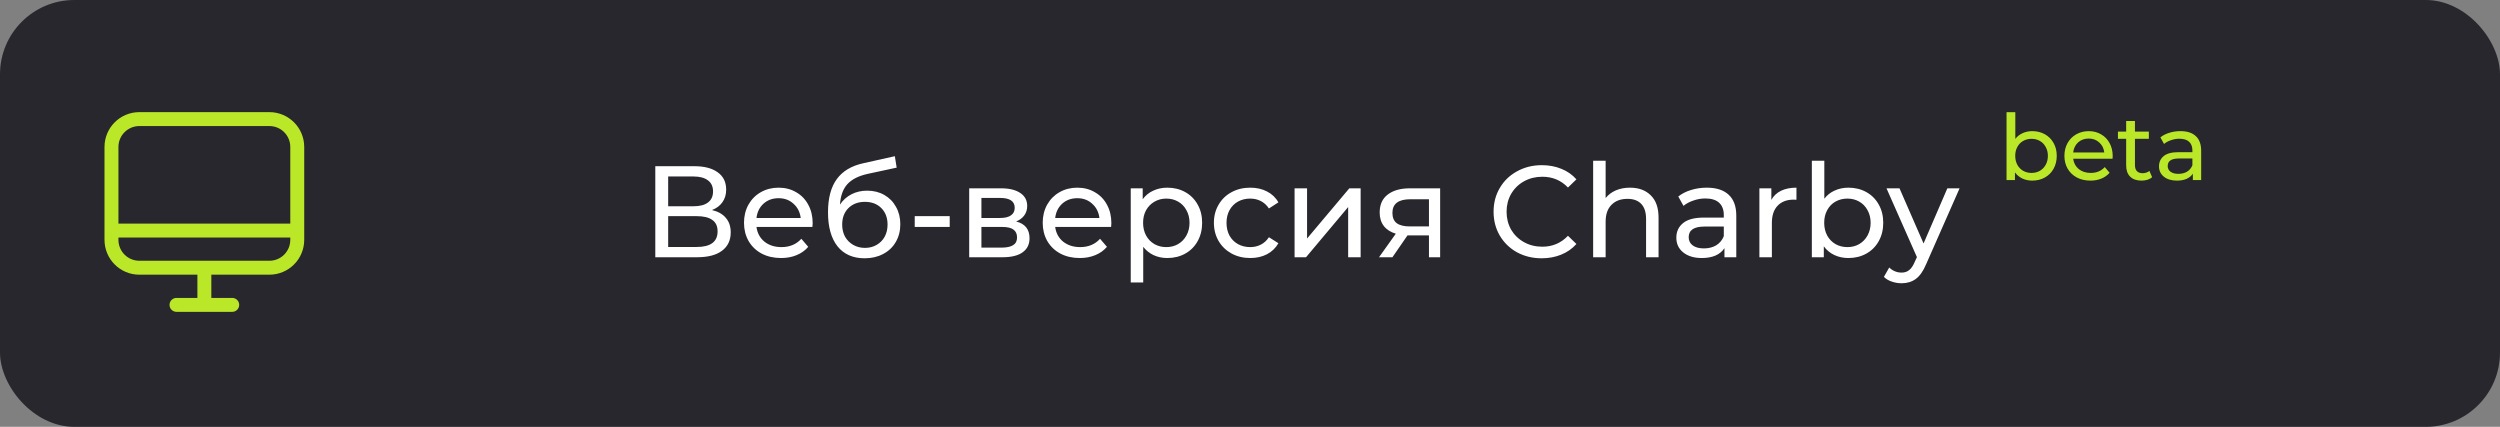 <?xml version="1.0" encoding="UTF-8"?> <svg xmlns="http://www.w3.org/2000/svg" width="328" height="56" viewBox="0 0 328 56" fill="none"><rect x="0" y="0" width="328" height="56" fill="#808080" stroke="none"/><g clip-path="url(#clip0_14129_12534)"><rect width="328" height="56" rx="9.75" fill="#27272D"></rect><path d="M93.414 27.557C94.222 27.75 94.83 28.097 95.24 28.598C95.661 29.087 95.871 29.718 95.871 30.491C95.871 31.527 95.49 32.329 94.728 32.897C93.977 33.466 92.879 33.751 91.435 33.751H85.975V21.807H91.111C92.419 21.807 93.437 22.074 94.165 22.609C94.904 23.132 95.274 23.888 95.274 24.878C95.274 25.526 95.109 26.078 94.779 26.533C94.461 26.988 94.006 27.329 93.414 27.557ZM87.664 27.062H90.991C91.822 27.062 92.453 26.897 92.885 26.567C93.329 26.237 93.551 25.754 93.551 25.117C93.551 24.48 93.329 23.996 92.885 23.666C92.442 23.325 91.81 23.155 90.991 23.155H87.664V27.062ZM91.401 32.403C93.232 32.403 94.148 31.72 94.148 30.355C94.148 29.672 93.915 29.172 93.448 28.854C92.993 28.524 92.311 28.359 91.401 28.359H87.664V32.403H91.401ZM106.622 29.28C106.622 29.405 106.61 29.57 106.588 29.775H99.251C99.353 30.571 99.7 31.214 100.291 31.703C100.894 32.181 101.639 32.42 102.527 32.42C103.607 32.42 104.477 32.056 105.137 31.328L106.042 32.386C105.632 32.863 105.12 33.227 104.506 33.477C103.903 33.728 103.226 33.853 102.475 33.853C101.52 33.853 100.673 33.66 99.933 33.273C99.194 32.875 98.619 32.323 98.21 31.618C97.812 30.912 97.613 30.116 97.613 29.229C97.613 28.353 97.806 27.562 98.193 26.857C98.591 26.152 99.131 25.606 99.814 25.219C100.508 24.821 101.287 24.622 102.151 24.622C103.016 24.622 103.784 24.821 104.455 25.219C105.137 25.606 105.666 26.152 106.042 26.857C106.428 27.562 106.622 28.37 106.622 29.28ZM102.151 26.004C101.366 26.004 100.707 26.243 100.172 26.721C99.649 27.198 99.342 27.824 99.251 28.598H105.052C104.961 27.835 104.648 27.215 104.113 26.738C103.59 26.249 102.936 26.004 102.151 26.004ZM113.77 25.015C114.611 25.015 115.362 25.202 116.022 25.578C116.682 25.953 117.194 26.476 117.558 27.147C117.933 27.807 118.121 28.564 118.121 29.417C118.121 30.293 117.922 31.072 117.523 31.754C117.137 32.425 116.585 32.949 115.868 33.324C115.163 33.699 114.355 33.887 113.445 33.887C111.91 33.887 110.721 33.364 109.879 32.317C109.049 31.259 108.634 29.775 108.634 27.864C108.634 26.01 109.015 24.559 109.777 23.513C110.539 22.455 111.705 21.756 113.275 21.414L117.404 20.493L117.643 21.994L113.838 22.813C112.655 23.075 111.773 23.519 111.193 24.144C110.613 24.77 110.283 25.669 110.204 26.84C110.59 26.26 111.091 25.811 111.705 25.492C112.319 25.174 113.008 25.015 113.77 25.015ZM113.48 32.522C114.06 32.522 114.572 32.391 115.015 32.13C115.47 31.868 115.823 31.51 116.073 31.055C116.323 30.588 116.448 30.059 116.448 29.468C116.448 28.569 116.175 27.847 115.629 27.301C115.083 26.755 114.367 26.482 113.48 26.482C112.592 26.482 111.87 26.755 111.313 27.301C110.767 27.847 110.494 28.569 110.494 29.468C110.494 30.059 110.619 30.588 110.869 31.055C111.131 31.51 111.489 31.868 111.944 32.13C112.399 32.391 112.911 32.522 113.48 32.522ZM120.012 28.359H124.602V29.775H120.012V28.359ZM133.318 29.058C134.49 29.354 135.075 30.088 135.075 31.259C135.075 32.056 134.774 32.67 134.171 33.102C133.58 33.534 132.692 33.751 131.509 33.751H127.158V24.707H131.356C132.425 24.707 133.261 24.912 133.864 25.322C134.467 25.72 134.768 26.288 134.768 27.028C134.768 27.506 134.637 27.921 134.376 28.273C134.126 28.615 133.773 28.876 133.318 29.058ZM128.762 28.598H131.219C131.845 28.598 132.317 28.484 132.635 28.256C132.965 28.029 133.13 27.699 133.13 27.267C133.13 26.402 132.493 25.97 131.219 25.97H128.762V28.598ZM131.39 32.488C132.072 32.488 132.584 32.38 132.926 32.164C133.267 31.948 133.437 31.612 133.437 31.157C133.437 30.691 133.278 30.344 132.96 30.116C132.653 29.889 132.163 29.775 131.492 29.775H128.762V32.488H131.39ZM145.812 29.28C145.812 29.405 145.801 29.57 145.778 29.775H138.441C138.544 30.571 138.89 31.214 139.482 31.703C140.085 32.181 140.83 32.42 141.717 32.42C142.798 32.42 143.668 32.056 144.328 31.328L145.232 32.386C144.823 32.863 144.311 33.227 143.696 33.477C143.094 33.728 142.417 33.853 141.666 33.853C140.71 33.853 139.863 33.66 139.124 33.273C138.384 32.875 137.81 32.323 137.4 31.618C137.002 30.912 136.803 30.116 136.803 29.229C136.803 28.353 136.997 27.562 137.383 26.857C137.781 26.152 138.322 25.606 139.004 25.219C139.698 24.821 140.477 24.622 141.342 24.622C142.206 24.622 142.974 24.821 143.645 25.219C144.328 25.606 144.857 26.152 145.232 26.857C145.619 27.562 145.812 28.37 145.812 29.28ZM141.342 26.004C140.557 26.004 139.897 26.243 139.363 26.721C138.839 27.198 138.532 27.824 138.441 28.598H144.242C144.151 27.835 143.839 27.215 143.304 26.738C142.781 26.249 142.127 26.004 141.342 26.004ZM153.148 24.622C154.024 24.622 154.809 24.815 155.502 25.202C156.196 25.589 156.737 26.129 157.123 26.823C157.522 27.517 157.721 28.319 157.721 29.229C157.721 30.139 157.522 30.947 157.123 31.652C156.737 32.346 156.196 32.886 155.502 33.273C154.809 33.66 154.024 33.853 153.148 33.853C152.499 33.853 151.902 33.728 151.356 33.477C150.822 33.227 150.367 32.863 149.991 32.386V37.061H148.353V24.707H149.923V26.141C150.287 25.64 150.748 25.265 151.305 25.015C151.862 24.753 152.477 24.622 153.148 24.622ZM153.011 32.42C153.591 32.42 154.109 32.289 154.564 32.027C155.03 31.754 155.394 31.379 155.656 30.901C155.929 30.412 156.066 29.855 156.066 29.229C156.066 28.603 155.929 28.052 155.656 27.574C155.394 27.085 155.03 26.709 154.564 26.448C154.109 26.186 153.591 26.055 153.011 26.055C152.443 26.055 151.925 26.192 151.459 26.465C151.004 26.726 150.64 27.096 150.367 27.574C150.105 28.052 149.974 28.603 149.974 29.229C149.974 29.855 150.105 30.412 150.367 30.901C150.628 31.379 150.992 31.754 151.459 32.027C151.925 32.289 152.443 32.42 153.011 32.42ZM164.042 33.853C163.12 33.853 162.296 33.654 161.568 33.256C160.851 32.858 160.288 32.312 159.879 31.618C159.469 30.912 159.264 30.116 159.264 29.229C159.264 28.342 159.469 27.551 159.879 26.857C160.288 26.152 160.851 25.606 161.568 25.219C162.296 24.821 163.12 24.622 164.042 24.622C164.861 24.622 165.589 24.787 166.226 25.117C166.874 25.447 167.375 25.924 167.727 26.55L166.482 27.352C166.197 26.92 165.845 26.596 165.424 26.38C165.003 26.163 164.537 26.055 164.025 26.055C163.433 26.055 162.899 26.186 162.421 26.448C161.955 26.709 161.585 27.085 161.312 27.574C161.05 28.052 160.919 28.603 160.919 29.229C160.919 29.866 161.05 30.429 161.312 30.918C161.585 31.396 161.955 31.765 162.421 32.027C162.899 32.289 163.433 32.42 164.025 32.42C164.537 32.42 165.003 32.312 165.424 32.095C165.845 31.879 166.197 31.555 166.482 31.123L167.727 31.908C167.375 32.533 166.874 33.017 166.226 33.358C165.589 33.688 164.861 33.853 164.042 33.853ZM169.848 24.707H171.486V31.294L177.031 24.707H178.516V33.751H176.878V27.164L171.35 33.751H169.848V24.707ZM188.947 24.707V33.751H187.479V30.884H184.852H184.664L182.685 33.751H180.927L183.128 30.662C182.446 30.457 181.923 30.122 181.559 29.655C181.195 29.178 181.013 28.586 181.013 27.881C181.013 26.846 181.365 26.061 182.071 25.526C182.776 24.98 183.748 24.707 184.988 24.707H188.947ZM182.685 27.932C182.685 28.535 182.872 28.984 183.248 29.28C183.635 29.564 184.209 29.707 184.971 29.707H187.479V26.141H185.039C183.47 26.141 182.685 26.738 182.685 27.932ZM202.27 33.887C201.076 33.887 199.995 33.625 199.028 33.102C198.073 32.568 197.322 31.84 196.776 30.918C196.23 29.985 195.957 28.939 195.957 27.779C195.957 26.618 196.23 25.578 196.776 24.656C197.322 23.723 198.078 22.995 199.045 22.472C200.012 21.938 201.093 21.67 202.287 21.67C203.22 21.67 204.073 21.829 204.847 22.148C205.62 22.455 206.28 22.916 206.826 23.53L205.717 24.605C204.818 23.661 203.698 23.189 202.355 23.189C201.468 23.189 200.666 23.388 199.95 23.786C199.233 24.184 198.67 24.736 198.26 25.441C197.862 26.135 197.663 26.914 197.663 27.779C197.663 28.643 197.862 29.428 198.26 30.133C198.67 30.827 199.233 31.373 199.95 31.771C200.666 32.169 201.468 32.368 202.355 32.368C203.686 32.368 204.807 31.891 205.717 30.935L206.826 32.01C206.28 32.624 205.614 33.091 204.83 33.409C204.056 33.728 203.203 33.887 202.27 33.887ZM213.85 24.622C214.999 24.622 215.909 24.958 216.58 25.629C217.262 26.288 217.603 27.261 217.603 28.546V33.751H215.965V28.734C215.965 27.858 215.755 27.198 215.334 26.755C214.913 26.311 214.31 26.089 213.526 26.089C212.638 26.089 211.939 26.351 211.427 26.874C210.915 27.386 210.659 28.125 210.659 29.092V33.751H209.021V21.09H210.659V25.987C211 25.555 211.444 25.219 211.99 24.98C212.547 24.741 213.167 24.622 213.85 24.622ZM223.928 24.622C225.179 24.622 226.135 24.929 226.794 25.543C227.466 26.158 227.801 27.073 227.801 28.291V33.751H226.248V32.556C225.975 32.977 225.583 33.301 225.071 33.529C224.571 33.745 223.973 33.853 223.28 33.853C222.267 33.853 221.454 33.608 220.84 33.119C220.237 32.63 219.935 31.987 219.935 31.191C219.935 30.395 220.225 29.758 220.806 29.28C221.386 28.791 222.307 28.546 223.57 28.546H226.163V28.222C226.163 27.517 225.958 26.977 225.549 26.601C225.139 26.226 224.537 26.038 223.74 26.038C223.206 26.038 222.682 26.129 222.171 26.311C221.659 26.482 221.226 26.715 220.874 27.011L220.191 25.782C220.658 25.407 221.215 25.122 221.863 24.929C222.512 24.724 223.2 24.622 223.928 24.622ZM223.553 32.59C224.178 32.59 224.719 32.454 225.174 32.181C225.629 31.896 225.958 31.498 226.163 30.986V29.724H223.638C222.25 29.724 221.556 30.19 221.556 31.123C221.556 31.578 221.733 31.936 222.085 32.198C222.438 32.459 222.927 32.59 223.553 32.59ZM232.402 26.226C232.687 25.703 233.107 25.305 233.665 25.032C234.222 24.759 234.899 24.622 235.695 24.622V26.209C235.604 26.198 235.479 26.192 235.32 26.192C234.433 26.192 233.733 26.459 233.221 26.994C232.721 27.517 232.47 28.268 232.47 29.246V33.751H230.832V24.707H232.402V26.226ZM242.509 24.622C243.385 24.622 244.169 24.815 244.863 25.202C245.557 25.589 246.097 26.129 246.484 26.823C246.882 27.517 247.081 28.319 247.081 29.229C247.081 30.139 246.882 30.947 246.484 31.652C246.097 32.346 245.557 32.886 244.863 33.273C244.169 33.66 243.385 33.853 242.509 33.853C241.838 33.853 241.223 33.722 240.666 33.46C240.109 33.199 239.648 32.818 239.284 32.317V33.751H237.714V21.09H239.352V26.072C239.716 25.595 240.171 25.236 240.717 24.997C241.263 24.747 241.86 24.622 242.509 24.622ZM242.372 32.42C242.952 32.42 243.47 32.289 243.925 32.027C244.391 31.754 244.755 31.379 245.017 30.901C245.29 30.412 245.426 29.855 245.426 29.229C245.426 28.603 245.29 28.052 245.017 27.574C244.755 27.085 244.391 26.709 243.925 26.448C243.47 26.186 242.952 26.055 242.372 26.055C241.803 26.055 241.286 26.186 240.819 26.448C240.353 26.709 239.989 27.085 239.727 27.574C239.466 28.052 239.335 28.603 239.335 29.229C239.335 29.855 239.466 30.412 239.727 30.901C239.989 31.379 240.353 31.754 240.819 32.027C241.286 32.289 241.803 32.42 242.372 32.42ZM257.097 24.707L252.712 34.655C252.325 35.576 251.87 36.225 251.347 36.6C250.835 36.975 250.215 37.163 249.487 37.163C249.043 37.163 248.611 37.089 248.19 36.941C247.781 36.805 247.44 36.6 247.167 36.327L247.866 35.098C248.333 35.542 248.873 35.764 249.487 35.764C249.885 35.764 250.215 35.656 250.477 35.44C250.75 35.235 250.994 34.877 251.21 34.365L251.5 33.733L247.508 24.707H249.214L252.371 31.942L255.493 24.707H257.097Z" fill="white"></path><path d="M266.63 17.205C267.246 17.205 267.798 17.341 268.286 17.613C268.774 17.885 269.154 18.265 269.426 18.753C269.706 19.241 269.846 19.805 269.846 20.445C269.846 21.085 269.706 21.653 269.426 22.149C269.154 22.637 268.774 23.017 268.286 23.289C267.798 23.561 267.246 23.697 266.63 23.697C266.158 23.697 265.726 23.605 265.334 23.421C264.942 23.237 264.618 22.969 264.362 22.617V23.625H263.258V14.721H264.41V18.225C264.666 17.889 264.986 17.637 265.37 17.469C265.754 17.293 266.174 17.205 266.63 17.205ZM266.534 22.689C266.942 22.689 267.306 22.597 267.626 22.413C267.954 22.221 268.21 21.957 268.394 21.621C268.586 21.277 268.682 20.885 268.682 20.445C268.682 20.005 268.586 19.617 268.394 19.281C268.21 18.937 267.954 18.673 267.626 18.489C267.306 18.305 266.942 18.213 266.534 18.213C266.134 18.213 265.77 18.305 265.442 18.489C265.114 18.673 264.858 18.937 264.674 19.281C264.49 19.617 264.398 20.005 264.398 20.445C264.398 20.885 264.49 21.277 264.674 21.621C264.858 21.957 265.114 22.221 265.442 22.413C265.77 22.597 266.134 22.689 266.534 22.689ZM277.186 20.481C277.186 20.569 277.178 20.685 277.162 20.829H272.002C272.074 21.389 272.318 21.841 272.734 22.185C273.158 22.521 273.682 22.689 274.306 22.689C275.066 22.689 275.678 22.433 276.142 21.921L276.778 22.665C276.49 23.001 276.13 23.257 275.698 23.433C275.274 23.609 274.798 23.697 274.27 23.697C273.598 23.697 273.002 23.561 272.482 23.289C271.962 23.009 271.558 22.621 271.27 22.125C270.99 21.629 270.85 21.069 270.85 20.445C270.85 19.829 270.986 19.273 271.258 18.777C271.538 18.281 271.918 17.897 272.398 17.625C272.886 17.345 273.434 17.205 274.042 17.205C274.65 17.205 275.19 17.345 275.662 17.625C276.142 17.897 276.514 18.281 276.778 18.777C277.05 19.273 277.186 19.841 277.186 20.481ZM274.042 18.177C273.49 18.177 273.026 18.345 272.65 18.681C272.282 19.017 272.066 19.457 272.002 20.001H276.082C276.018 19.465 275.798 19.029 275.422 18.693C275.054 18.349 274.594 18.177 274.042 18.177ZM282.361 23.253C282.193 23.397 281.985 23.509 281.737 23.589C281.489 23.661 281.233 23.697 280.969 23.697C280.329 23.697 279.833 23.525 279.481 23.181C279.129 22.837 278.953 22.345 278.953 21.705V18.213H277.873V17.265H278.953V15.873H280.105V17.265H281.929V18.213H280.105V21.657C280.105 22.001 280.189 22.265 280.357 22.449C280.533 22.633 280.781 22.725 281.101 22.725C281.453 22.725 281.753 22.625 282.001 22.425L282.361 23.253ZM286.07 17.205C286.95 17.205 287.622 17.421 288.086 17.853C288.558 18.285 288.794 18.929 288.794 19.785V23.625H287.702V22.785C287.51 23.081 287.234 23.309 286.874 23.469C286.522 23.621 286.102 23.697 285.614 23.697C284.902 23.697 284.33 23.525 283.898 23.181C283.474 22.837 283.262 22.385 283.262 21.825C283.262 21.265 283.466 20.817 283.874 20.481C284.282 20.137 284.93 19.965 285.818 19.965H287.642V19.737C287.642 19.241 287.498 18.861 287.21 18.597C286.922 18.333 286.498 18.201 285.938 18.201C285.562 18.201 285.194 18.265 284.834 18.393C284.474 18.513 284.17 18.677 283.922 18.885L283.442 18.021C283.77 17.757 284.162 17.557 284.618 17.421C285.074 17.277 285.558 17.205 286.07 17.205ZM285.806 22.809C286.246 22.809 286.626 22.713 286.946 22.521C287.266 22.321 287.498 22.041 287.642 21.681V20.793H285.866C284.89 20.793 284.402 21.121 284.402 21.777C284.402 22.097 284.526 22.349 284.774 22.533C285.022 22.717 285.366 22.809 285.806 22.809Z" fill="#BAE829"></path><path d="M14.625 29.336H13.711V31.164H14.625V29.336ZM39 31.164H39.914V29.336H39V31.164ZM23.156 39.086C22.651 39.086 22.242 39.495 22.242 40C22.242 40.505 22.651 40.914 23.156 40.914V39.086ZM30.469 40.914C30.974 40.914 31.383 40.505 31.383 40C31.383 39.495 30.974 39.086 30.469 39.086V40.914ZM27.727 35.125C27.727 34.62 27.317 34.211 26.812 34.211C26.308 34.211 25.898 34.62 25.898 35.125H27.727ZM18.281 16.539H35.344V14.711H18.281V16.539ZM38.086 19.281V31.469H39.914V19.281H38.086ZM35.344 34.211H18.281V36.039H35.344V34.211ZM15.539 31.469V19.281H13.711V31.469H15.539ZM18.281 34.211C16.767 34.211 15.539 32.983 15.539 31.469H13.711C13.711 33.993 15.757 36.039 18.281 36.039V34.211ZM38.086 31.469C38.086 32.983 36.858 34.211 35.344 34.211V36.039C37.868 36.039 39.914 33.993 39.914 31.469H38.086ZM35.344 16.539C36.858 16.539 38.086 17.767 38.086 19.281H39.914C39.914 16.757 37.868 14.711 35.344 14.711V16.539ZM18.281 14.711C15.757 14.711 13.711 16.757 13.711 19.281H15.539C15.539 17.767 16.767 16.539 18.281 16.539V14.711ZM14.625 31.164H39V29.336H14.625V31.164ZM23.156 40.914H26.812V39.086H23.156V40.914ZM26.812 40.914H30.469V39.086H26.812V40.914ZM27.727 40V35.125H25.898V40H27.727Z" fill="#BAE829"></path></g><defs><clipPath id="clip0_14129_12534"><rect width="328" height="56" rx="9.75" fill="white"></rect></clipPath></defs></svg> 